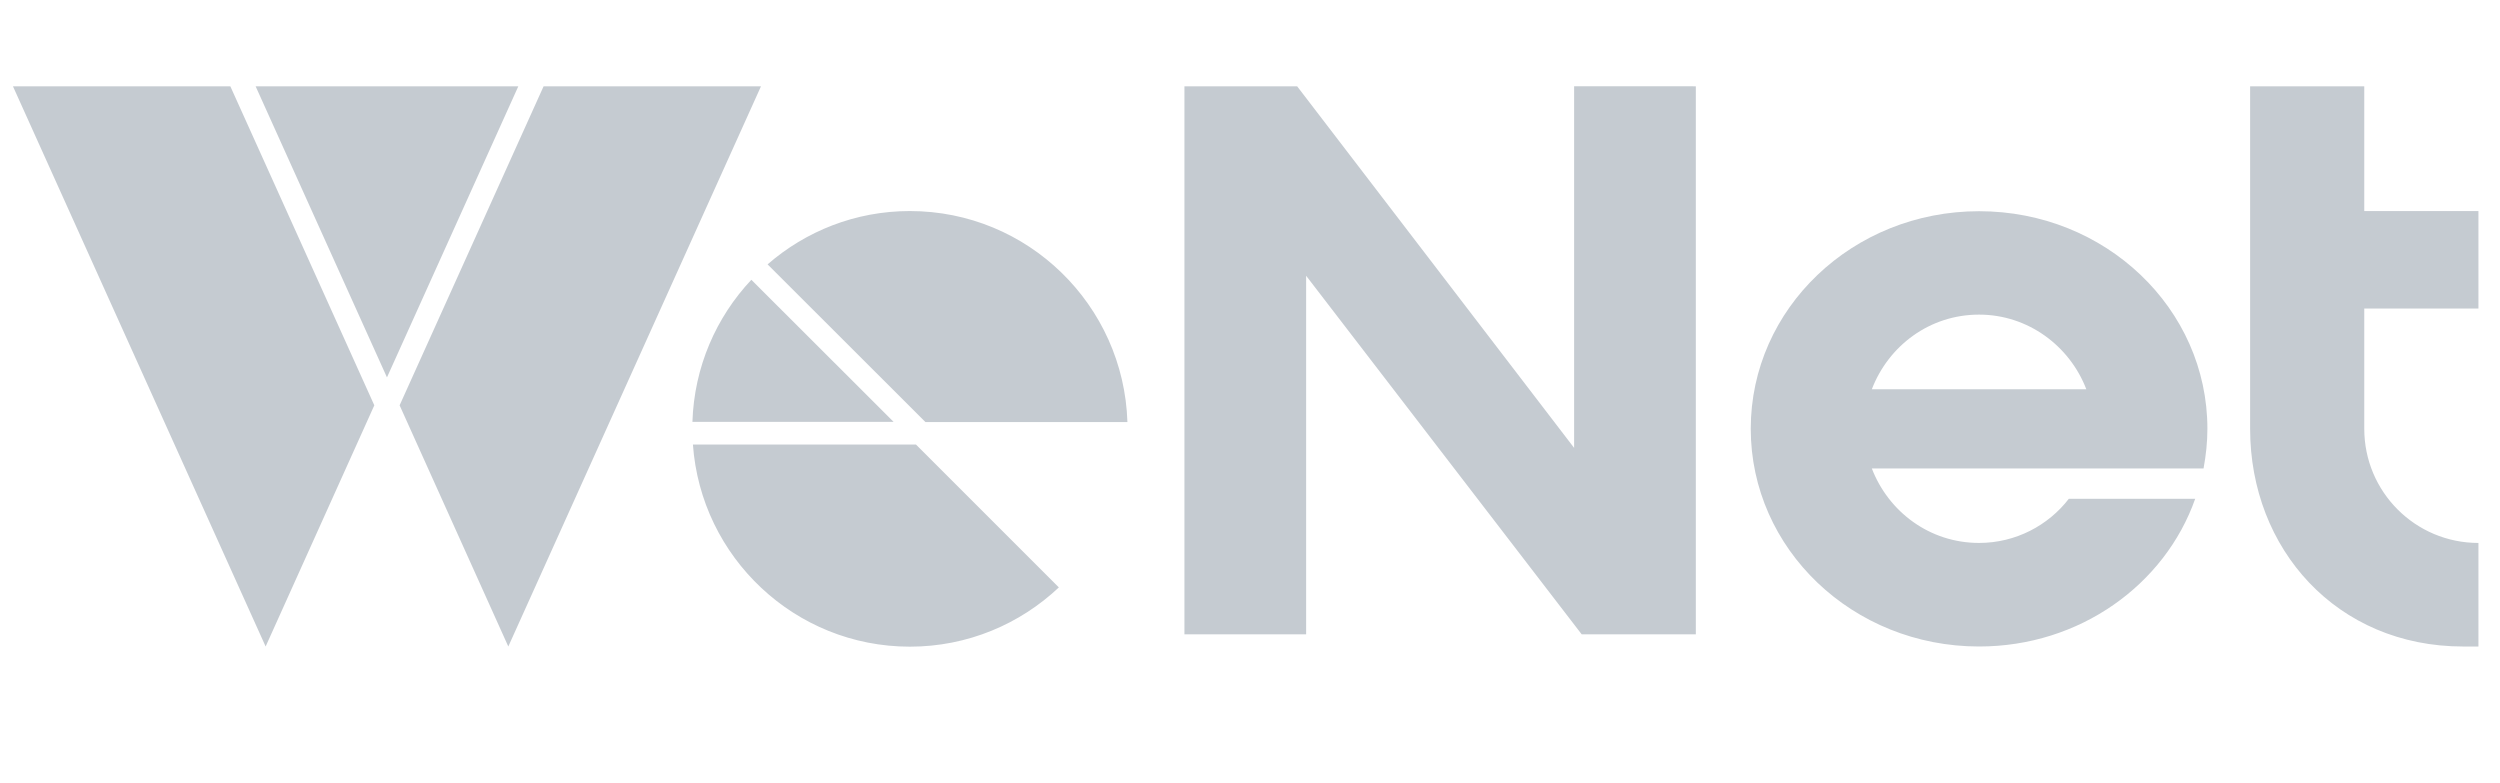 <svg width="150" height="47" viewBox="0 0 150 47" fill="none" xmlns="http://www.w3.org/2000/svg">
<g clip-path="url(#clip0_285_2478)">
<path d="M54.59 12.663C51.315 12.663 48.338 13.877 46.055 15.862L54.571 24.369L55.525 25.322H67.645C67.423 18.299 61.672 12.663 54.59 12.663Z" fill="#C5CBD1"/>
<path d="M63.531 35.245C61.2 37.442 58.059 38.8 54.591 38.8C47.702 38.8 42.057 33.444 41.575 26.671H54.957L63.531 35.245ZM94.447 5.176V26.873L77.829 5.178H71.066V38.058H78.368V16.546L94.9 38.058H101.75V5.178L94.447 5.176ZM132.213 28.106H112.309C113.311 30.707 115.777 32.576 118.744 32.576C120.941 32.576 122.897 31.526 124.13 29.927H131.712C129.891 35.091 124.775 38.79 118.744 38.79C111.163 38.79 105.045 32.942 105.045 25.727C105.045 18.511 111.163 12.673 118.744 12.673C126.326 12.673 132.444 18.511 132.444 25.727C132.444 26.545 132.357 27.326 132.213 28.106ZM125.18 23.357C124.178 20.746 121.673 18.877 118.744 18.877C115.777 18.877 113.311 20.746 112.309 23.357H125.18ZM148.706 18.511V12.663H141.856V5.178H135.007V25.727C135.007 32.943 140.209 38.791 147.791 38.791H148.706V32.577C144.92 32.577 141.856 29.513 141.856 25.727V18.511H148.706Z" fill="#C5CBD1"/>
<path d="M45.081 16.787C42.971 19.031 41.651 22.018 41.545 25.313H53.617L45.081 16.787Z" fill="#C5CBD1"/>
<path d="M13.82 5.178H0.777L15.938 38.79L22.459 24.319L13.82 5.178Z" fill="#C5CBD1"/>
<path d="M32.616 5.178L23.977 24.319L30.498 38.79L45.659 5.178H32.616Z" fill="#C5CBD1"/>
<path d="M15.337 5.178L23.218 22.644L31.099 5.178H15.337Z" fill="#C5CBD1"/>
</g>
<defs>
<clipPath id="clip0_285_2478">
<rect width="149" height="46" fill="white" transform="translate(0.476 0.357)"/>
</clipPath>
</defs>
</svg>
